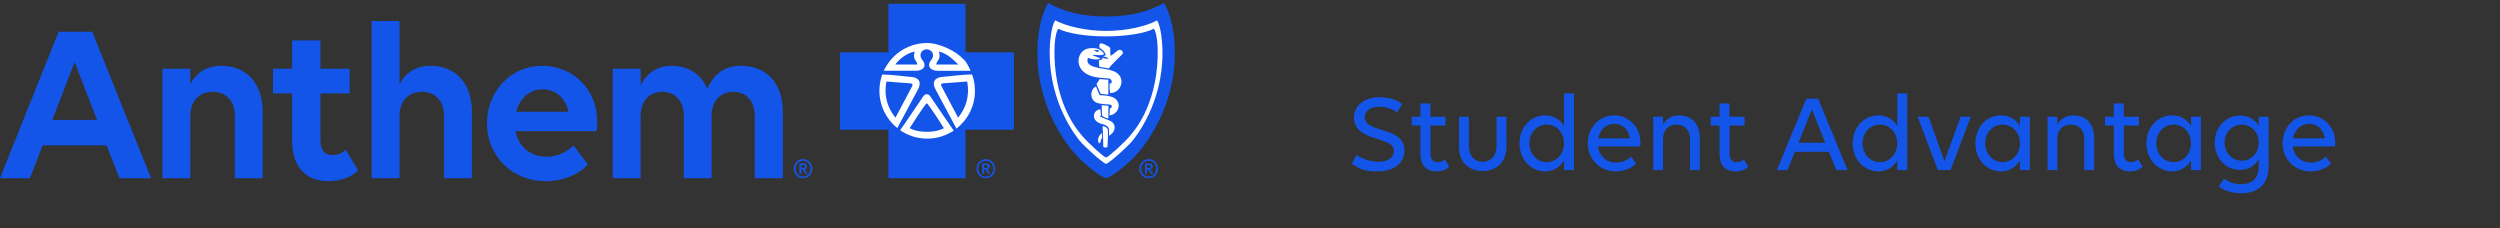 <svg width="449" height="41" viewBox="0 0 449 41" fill="none" xmlns="http://www.w3.org/2000/svg">
<rect x="0" y="0" width="449" height="41" fill="#333333" stroke="none"/>
<path d="M245.06 30.56C244.48 30.4 243.72 30.02 242.76 29.4L243.62 27.84C244.76 28.58 246.28 29.06 247.58 29.06C249.14 29.06 250.34 28.4 250.34 27.08C250.34 24.34 243.18 25.64 243.18 21.08C243.18 18.9 245.16 17.46 247.72 17.46C249.36 17.46 250.74 17.88 251.84 18.66L250.94 20.14C250.12 19.62 248.88 19.16 247.64 19.16C246.14 19.16 245.1 19.96 245.1 21.04C245.1 23.96 252.24 22.68 252.24 26.96C252.24 29.52 250.06 30.78 247.46 30.78C246.44 30.78 245.64 30.7 245.06 30.56ZM253.536 22.54V20.96H255.116V18.58H256.896V20.96H259.616V22.54H256.916V27.6C256.916 28.62 257.376 29.12 258.236 29.12C258.716 29.12 259.196 28.94 259.476 28.62L260.296 29.96C259.836 30.4 259.056 30.78 257.996 30.78C256.196 30.78 255.116 29.72 255.116 27.66V22.54H253.536ZM263.814 20.96V26.26C263.814 27.94 264.794 29.06 266.274 29.06C267.774 29.06 268.774 27.94 268.774 26.26V20.96H270.554V26.4C270.554 29 268.854 30.72 266.274 30.72C263.714 30.72 262.034 29 262.034 26.4V20.96H263.814ZM277.54 30.78C274.94 30.78 272.9 28.64 272.9 25.74C272.9 22.9 274.86 20.72 277.54 20.72C279.04 20.72 280.18 21.44 280.9 22.62V16.78H282.68V30.54H280.9V28.82C280.18 30 279.04 30.78 277.54 30.78ZM277.8 29.12C279.6 29.12 280.9 27.6 280.9 25.74C280.9 23.86 279.6 22.38 277.8 22.38C275.98 22.38 274.68 23.86 274.68 25.74C274.68 27.6 275.98 29.12 277.8 29.12ZM290.186 30.78C287.266 30.78 285.166 28.52 285.166 25.74C285.166 22.96 287.186 20.72 289.906 20.72C292.586 20.72 294.626 22.86 294.626 25.56C294.626 25.8 294.606 26.16 294.566 26.3H286.986C287.206 27.96 288.466 29.2 290.246 29.2C291.326 29.2 292.286 28.78 292.926 28.14L293.866 29.36C293.086 30.2 291.726 30.78 290.186 30.78ZM289.926 22.24C288.426 22.24 287.346 23.32 287.026 24.84H292.766C292.446 23.18 291.366 22.24 289.926 22.24ZM296.92 30.54V20.96H298.68V22.42C299.22 21.36 300.24 20.72 301.58 20.72C303.82 20.72 305.28 22.26 305.28 24.68V30.54H303.52V24.96C303.52 23.38 302.6 22.38 301.1 22.38C299.6 22.38 298.68 23.38 298.68 24.96V30.54H296.92ZM307.247 22.54V20.96H308.827V18.58H310.607V20.96H313.327V22.54H310.627V27.6C310.627 28.62 311.087 29.12 311.947 29.12C312.427 29.12 312.907 28.94 313.187 28.62L314.007 29.96C313.547 30.4 312.767 30.78 311.707 30.78C309.907 30.78 308.827 29.72 308.827 27.66V22.54H307.247ZM329.796 30.54L328.476 27.26H322.356L321.036 30.54H319.136L324.416 17.72H326.536L331.816 30.54H329.796ZM323.016 25.64H327.816L325.416 19.66L323.016 25.64ZM337.384 30.78C334.784 30.78 332.744 28.64 332.744 25.74C332.744 22.9 334.704 20.72 337.384 20.72C338.884 20.72 340.024 21.44 340.744 22.62V16.78H342.524V30.54H340.744V28.82C340.024 30 338.884 30.78 337.384 30.78ZM337.644 29.12C339.444 29.12 340.744 27.6 340.744 25.74C340.744 23.86 339.444 22.38 337.644 22.38C335.824 22.38 334.524 23.86 334.524 25.74C334.524 27.6 335.824 29.12 337.644 29.12ZM350.329 30.54H348.029L344.409 20.96H346.369L349.229 28.94L352.129 20.96H353.949L350.329 30.54ZM359.415 30.78C356.815 30.78 354.775 28.64 354.775 25.74C354.775 22.9 356.735 20.72 359.415 20.72C360.915 20.72 362.055 21.44 362.775 22.62V20.96H364.555V30.54H362.775V28.82C362.055 30 360.915 30.78 359.415 30.78ZM359.675 29.12C361.475 29.12 362.775 27.6 362.775 25.74C362.775 23.86 361.475 22.38 359.675 22.38C357.855 22.38 356.555 23.86 356.555 25.74C356.555 27.6 357.855 29.12 359.675 29.12ZM367.741 30.54V20.96H369.501V22.42C370.041 21.36 371.061 20.72 372.401 20.72C374.641 20.72 376.101 22.26 376.101 24.68V30.54H374.341V24.96C374.341 23.38 373.421 22.38 371.921 22.38C370.421 22.38 369.501 23.38 369.501 24.96V30.54H367.741ZM378.067 22.54V20.96H379.647V18.58H381.427V20.96H384.147V22.54H381.447V27.6C381.447 28.62 381.907 29.12 382.767 29.12C383.247 29.12 383.727 28.94 384.007 28.62L384.827 29.96C384.367 30.4 383.587 30.78 382.527 30.78C380.727 30.78 379.647 29.72 379.647 27.66V22.54H378.067ZM390.138 30.78C387.538 30.78 385.498 28.64 385.498 25.74C385.498 22.9 387.458 20.72 390.138 20.72C391.638 20.72 392.778 21.44 393.498 22.62V20.96H395.278V30.54H393.498V28.82C392.778 30 391.638 30.78 390.138 30.78ZM390.398 29.12C392.198 29.12 393.498 27.6 393.498 25.74C393.498 23.86 392.198 22.38 390.398 22.38C388.578 22.38 387.278 23.86 387.278 25.74C387.278 27.6 388.578 29.12 390.398 29.12ZM399.423 32.08C400.063 32.56 401.123 33.08 402.503 33.08C404.503 33.08 405.663 32 405.663 29.96V28.62C404.963 29.76 403.803 30.52 402.323 30.52C399.763 30.52 397.763 28.44 397.763 25.62C397.763 22.84 399.763 20.76 402.323 20.76C403.803 20.76 404.963 21.46 405.663 22.56V20.96H407.443V29.86C407.443 33.4 405.203 34.7 402.583 34.7C400.843 34.7 399.443 34.26 398.503 33.48L399.423 32.08ZM402.623 28.86C404.403 28.86 405.663 27.4 405.663 25.6C405.663 23.82 404.403 22.38 402.623 22.38C400.843 22.38 399.543 23.82 399.543 25.6C399.543 27.4 400.843 28.86 402.623 28.86ZM414.971 30.78C412.051 30.78 409.951 28.52 409.951 25.74C409.951 22.96 411.971 20.72 414.691 20.72C417.371 20.72 419.411 22.86 419.411 25.56C419.411 25.8 419.391 26.16 419.351 26.3H411.771C411.991 27.96 413.251 29.2 415.031 29.2C416.111 29.2 417.071 28.78 417.711 28.14L418.651 29.36C417.871 30.2 416.511 30.78 414.971 30.78ZM414.711 22.24C413.211 22.24 412.131 23.32 411.811 24.84H417.551C417.231 23.18 416.151 22.24 414.711 22.24Z" fill="#1355E9"/>
<path d="M145.898 30.303C145.898 31.271 145.194 32.008 144.227 32.008C143.26 32.008 142.546 31.242 142.546 30.303C142.546 29.364 143.282 28.576 144.227 28.576C145.172 28.576 145.898 29.357 145.898 30.303ZM142.868 30.303C142.868 31.069 143.454 31.711 144.227 31.711C145 31.711 145.586 31.102 145.586 30.303C145.586 29.503 144.993 28.88 144.227 28.88C143.462 28.88 142.868 29.522 142.868 30.303ZM143.579 29.372H144.268C144.535 29.372 144.949 29.448 144.949 29.903C144.949 30.248 144.693 30.373 144.458 30.402L145.059 31.201H144.667L144.095 30.42H143.916V31.201H143.579V29.372ZM143.916 29.661V30.153H144.253C144.432 30.153 144.597 30.12 144.597 29.903C144.597 29.687 144.432 29.661 144.253 29.661H143.916ZM178.727 30.303C178.727 31.271 178.024 32.008 177.057 32.008C176.09 32.008 175.375 31.242 175.375 30.303C175.375 29.364 176.112 28.576 177.057 28.576C178.002 28.576 178.727 29.357 178.727 30.303ZM175.698 30.303C175.698 31.069 176.284 31.711 177.057 31.711C177.83 31.711 178.416 31.102 178.416 30.303C178.416 29.503 177.822 28.88 177.057 28.88C176.291 28.88 175.698 29.522 175.698 30.303ZM176.408 29.372H177.097C177.365 29.372 177.779 29.448 177.779 29.903C177.779 30.248 177.522 30.373 177.288 30.402L177.888 31.201H177.496L176.925 30.42H176.745V31.201H176.408V29.372ZM176.745 29.661V30.153H177.082C177.262 30.153 177.427 30.12 177.427 29.903C177.427 29.687 177.262 29.661 177.082 29.661H176.745ZM207.974 30.303C207.974 31.271 207.271 32.008 206.304 32.008C205.337 32.008 204.622 31.242 204.622 30.303C204.622 29.364 205.359 28.576 206.304 28.576C207.249 28.576 207.974 29.357 207.974 30.303ZM204.945 30.303C204.945 31.069 205.531 31.711 206.304 31.711C207.077 31.711 207.663 31.102 207.663 30.303C207.663 29.503 207.069 28.88 206.304 28.88C205.538 28.88 204.945 29.522 204.945 30.303ZM205.655 29.372H206.344C206.612 29.372 207.025 29.448 207.025 29.903C207.025 30.248 206.769 30.373 206.535 30.402L207.135 31.201H206.743L206.172 30.42H205.992V31.201H205.655V29.372ZM205.992 29.661V30.153H206.329C206.509 30.153 206.674 30.12 206.674 29.903C206.674 29.687 206.509 29.661 206.329 29.661H205.992Z" fill="#1355E9"/>
<path d="M211 9.565C211 19.708 205.311 26.5 203.908 27.989C202.509 29.478 199.728 31.777 198.655 32.008C197.578 31.777 194.801 29.478 193.402 27.989C191.999 26.5 186.31 19.708 186.31 9.565C186.31 5.751 187.021 2.652 188.233 0.54C191.255 2.146 194.267 2.96 198.655 2.96C203.044 2.96 206.055 2.146 209.077 0.54C210.289 2.649 211 5.751 211 9.565Z" fill="#1355E9"/>
<path d="M208.784 9.473C208.784 7.519 208.48 4.68 207.802 3.657L207.688 3.723C205.846 4.702 202.417 5.553 198.655 5.553C194.893 5.553 191.347 4.636 189.504 3.657C188.827 4.68 188.522 7.519 188.522 9.473C188.522 18.623 193.277 24.498 193.926 25.286C194.801 26.357 198.065 29.294 198.655 29.434C199.241 29.294 202.505 26.357 203.384 25.286C204.029 24.494 208.784 18.623 208.784 9.473ZM207.238 5.15C207.846 6.07 207.97 8.443 207.919 10.199C207.655 19.272 203.501 23.72 202.915 24.436C202.128 25.4 199.186 28.154 198.655 28.293C198.12 28.154 195.178 25.4 194.387 24.436C193.801 23.72 189.651 19.272 189.387 10.203C189.336 8.443 189.457 6.07 190.065 5.153C191.728 6.033 195.259 6.536 198.651 6.536C202.032 6.536 205.571 6.037 207.234 5.153L207.238 5.15ZM197.937 24.791L197.919 23.929C197.523 24.083 197.208 24.674 197.212 25.158C197.212 25.25 197.237 25.627 197.417 25.723C197.483 25.756 197.534 25.723 197.563 25.675C197.695 25.477 197.666 25.022 197.937 24.791ZM198.867 23.064C198.787 22.961 198.618 22.804 198.351 22.727C198.182 22.675 198.182 22.69 198.036 22.635C198.069 23.445 198.109 24.424 198.12 25C198.135 25.565 198.153 26.262 198.153 26.39C198.479 26.614 198.889 26.427 198.889 26.427C198.897 26.335 198.97 25.451 198.988 24.494C198.992 24.102 199.036 23.229 198.867 23.06V23.064ZM199.336 21.678C199.186 21.615 198.801 21.469 198.618 21.392C198.384 21.293 197.973 21.084 197.809 21.025C197.655 20.974 197.398 20.937 197.732 20.761C197.721 20.515 197.691 20.346 197.68 20.16C197.68 20.009 197.655 19.829 197.64 19.65C196.292 19.661 195.75 21.733 197.948 22.283C198.27 22.363 198.369 22.396 198.501 22.462C198.743 22.591 198.838 22.668 198.952 22.774C199.091 22.906 199.175 23.082 199.175 23.317V24.373C200.439 23.713 200.563 22.213 199.336 21.678ZM199.05 19.994C199.05 19.822 199.072 19.591 199.083 19.415C199.087 19.331 199.069 19.063 199.072 18.997C198.853 18.938 198.849 18.997 198.409 18.953C198.171 18.927 198.065 18.898 197.867 18.887C197.86 19.048 197.875 19.499 197.886 19.639L197.915 20.112V20.482C197.915 20.526 197.922 20.732 197.926 20.779C198.083 20.864 198.223 20.999 198.479 21.102C198.659 21.168 198.893 21.282 199.065 21.307C199.065 21.146 199.058 20.798 199.065 20.629C199.069 20.31 199.047 20.321 199.054 19.994H199.05ZM199.366 17.31C199.028 17.237 198.849 17.196 198.75 17.185C198.164 17.112 197.984 17.123 197.497 17.09L197.193 16.386L196.849 15.543C195.713 15.983 195.585 18.227 197.343 18.564C198.102 18.711 198.329 18.696 198.56 18.722C198.999 18.77 199.479 18.722 199.607 18.913C199.842 19.25 199.519 19.312 199.366 19.488C199.314 19.617 199.314 19.675 199.303 19.859C199.274 20.152 199.267 20.446 199.263 20.721C201.157 20.53 201.717 17.812 199.366 17.31ZM197.299 15.994L197.684 16.863L199.061 16.991V14.325L197.494 14.204L196.933 15.102L197.299 15.994ZM199.556 12.638C199.428 12.609 199.307 12.561 199.168 12.524C198.849 12.444 198.49 12.381 198.098 12.337C197.713 12.308 197.358 12.205 197.069 12.147C194.981 11.725 195.259 10.819 195.387 10.397C195.739 10.526 196.065 10.607 196.417 10.65C196.827 10.702 197.267 10.716 197.651 10.544C197.307 10.247 196.472 10.111 196.219 9.88C196.219 9.88 196.673 9.822 197.435 9.91C197.816 9.954 198.296 9.734 198.296 9.734C198.014 9.055 197.12 8.424 195.464 8.7C193.186 9.077 192.497 13.313 197.182 13.922C197.457 13.958 197.992 13.995 198.303 14.028C198.79 14.072 199.018 14.072 199.303 14.127C199.501 14.164 200.032 14.934 199.303 15.011C199.303 15.011 199.182 15.829 199.391 16.712C201.582 16.745 202.498 13.357 199.556 12.642V12.638ZM200.779 9.044C200.538 9.206 199.805 9.866 199.519 10.005C199.369 10.082 199.402 8.645 199.402 8.645C199.413 8.527 199.036 8.281 198.633 8.116C198.585 8.091 198.519 8.014 198.402 7.959C197.779 7.757 197.439 7.625 197.457 8.223C197.461 8.318 197.417 8.439 197.527 8.623C197.527 8.623 198.127 8.916 198.391 9.422C198.549 9.723 198.593 9.906 198.593 9.906C198.593 9.906 198.461 10.016 198.076 10.071C198.369 10.166 198.618 10.287 198.853 10.331L199.072 10.57C198.9 10.588 198.439 10.526 197.933 10.361L198.01 10.592C197.809 10.757 197.717 10.801 197.373 10.838C197.354 11.226 197.38 11.652 197.439 12.004L199.135 12.286C199.27 12.205 199.42 11.905 199.439 11.886C199.743 11.564 200.318 10.955 201.53 9.778C201.988 9.33 201.267 8.714 200.783 9.041L200.779 9.044ZM196.842 9.217C196.585 9.059 196.424 9.03 196.424 9.03C196.424 9.03 196.94 8.85 197.391 9.092C197.391 9.092 197.321 9.305 197.171 9.323C197.032 9.341 196.94 9.275 196.845 9.217H196.842Z" fill="white"/>
<path d="M182.105 23.295H173.405L173.408 32.008H159.558V23.295H150.854V9.4H159.558V0.687H173.405V9.4H182.105V23.295Z" fill="#1355E9"/>
<path d="M158.737 12.708H164.496C165.067 12.711 165.525 12.546 165.793 12.268C166.133 11.919 166.159 11.395 165.69 10.819C164.858 9.8 165.576 8.824 166.452 8.857C167.324 8.894 168.045 9.8 167.218 10.819C166.745 11.395 166.771 11.916 167.115 12.268C167.379 12.543 167.84 12.711 168.412 12.711H174.321C173.698 11.362 173.504 11.002 172.434 10.078C171.016 8.85 168.375 7.717 166.522 7.717C164.151 7.717 162.009 8.681 160.455 10.236C159.745 10.947 159.162 11.784 158.734 12.708H158.737ZM161.155 23.005C161.704 21.971 164.104 17.493 164.855 16.089C165.686 14.527 164.778 13.874 163.551 13.801C162.404 13.735 160.54 13.427 158.448 13.379C158.122 14.288 157.942 15.282 157.942 16.305C157.942 19.012 159.195 21.428 161.155 23.005ZM171.284 23.453C171.284 23.453 167.426 17.867 167.214 17.504C166.994 17.145 166.811 16.921 166.448 16.921C166.086 16.921 165.902 17.141 165.686 17.504C165.496 17.823 162.389 22.341 161.668 23.39C163.049 24.344 164.719 24.894 166.522 24.894C168.324 24.894 169.925 24.362 171.284 23.453ZM175.101 16.305C175.101 15.271 174.921 14.281 174.588 13.364C172.441 13.401 170.522 13.731 169.353 13.801C168.119 13.874 167.214 14.53 168.042 16.089C168.881 17.648 171.668 22.873 171.778 23.093C173.8 21.52 175.101 19.067 175.101 16.309V16.305Z" fill="white"/>
<path d="M164.745 11.586H160.792C161.664 10.423 162.931 9.55 164.272 9.261C163.836 10.782 164.745 10.893 164.745 11.586ZM172.111 11.586C171.115 10.588 169.972 9.55 168.628 9.261C169.064 10.786 168.155 10.896 168.155 11.586H172.111ZM166.452 18.557C166.199 18.557 163.371 23.027 163.371 23.027C164.203 23.46 165.258 23.68 166.452 23.68C167.646 23.68 168.701 23.464 169.536 23.027C169.536 23.027 166.704 18.557 166.452 18.557ZM169.463 14.963C169.14 15 168.847 15.033 169.14 15.579C169.426 16.122 172.075 21.131 172.075 21.131C173.379 19.499 174.214 17.464 173.708 14.633C173.708 14.633 169.719 14.959 169.463 14.959V14.963ZM163.441 14.963C163.188 14.963 159.199 14.637 159.199 14.637C158.689 17.468 159.525 19.503 160.829 21.135C160.829 21.135 163.477 16.126 163.77 15.583C164.056 15.036 163.77 15 163.441 14.967V14.963Z" fill="#1355E9"/>
<path d="M19.148 26.097H7.667L5.37 32.005H0L10.535 5.7H16.561L27.141 32.008H21.441L19.144 26.1L19.148 26.097ZM17.426 21.542L13.407 11.16L9.389 21.542H17.422H17.426ZM29.181 12.348H34.181V15.139C35.207 13.045 37.174 11.813 39.757 11.813C44.266 11.813 47.178 14.974 47.178 20.105V32.008H42.178V20.845C42.178 18.175 40.661 16.492 38.2 16.492C35.738 16.492 34.181 18.175 34.181 20.845V32.008H29.181V12.348ZM49.025 12.348H52.468V7.258H57.552V12.348H62.802V16.778H57.552V25.151C57.552 26.995 58.292 27.857 59.765 27.857C60.706 27.857 61.611 27.446 62.102 26.874L64.318 30.607C63.252 31.674 61.406 32.536 58.988 32.536C55.014 32.536 52.472 30.076 52.472 25.272V16.775H49.028V12.345L49.025 12.348ZM66.754 3.771H71.755V15.139C72.78 13.045 74.748 11.813 77.33 11.813C81.839 11.813 84.752 14.974 84.752 20.105V32.008H79.751V20.845C79.751 18.175 78.235 16.492 75.773 16.492C73.311 16.492 71.755 18.175 71.755 20.845V32.008H66.754V3.771ZM87.462 22.158C87.462 16.452 91.686 11.817 97.342 11.817C102.998 11.817 107.262 16.126 107.262 21.791C107.262 22.448 107.222 23.229 107.137 23.555H92.584C93.115 26.265 95.166 28.15 98.159 28.15C100.166 28.15 101.848 27.288 102.998 26.1L105.581 29.547C104.064 31.231 101.276 32.544 97.998 32.544C91.888 32.544 87.462 27.905 87.462 22.162V22.158ZM92.712 20.064H102.101C101.485 17.438 99.723 16.041 97.426 16.041C95.129 16.041 93.327 17.684 92.712 20.064ZM110.057 32.008V12.348H115.057V15.344C116.083 13.21 118.01 11.813 120.592 11.813C123.585 11.813 125.882 13.291 127.029 15.916C128.054 13.577 129.941 11.813 133.055 11.813C137.604 11.813 140.597 14.849 140.597 20.105V32.008H135.553V20.845C135.553 18.175 134.077 16.492 131.699 16.492C129.322 16.492 127.805 18.175 127.805 20.845V32.008H122.805V20.845C122.805 18.175 121.329 16.492 118.951 16.492C116.574 16.492 115.057 18.175 115.057 20.845V32.008H110.057Z" fill="#1355E9"/>
</svg>
